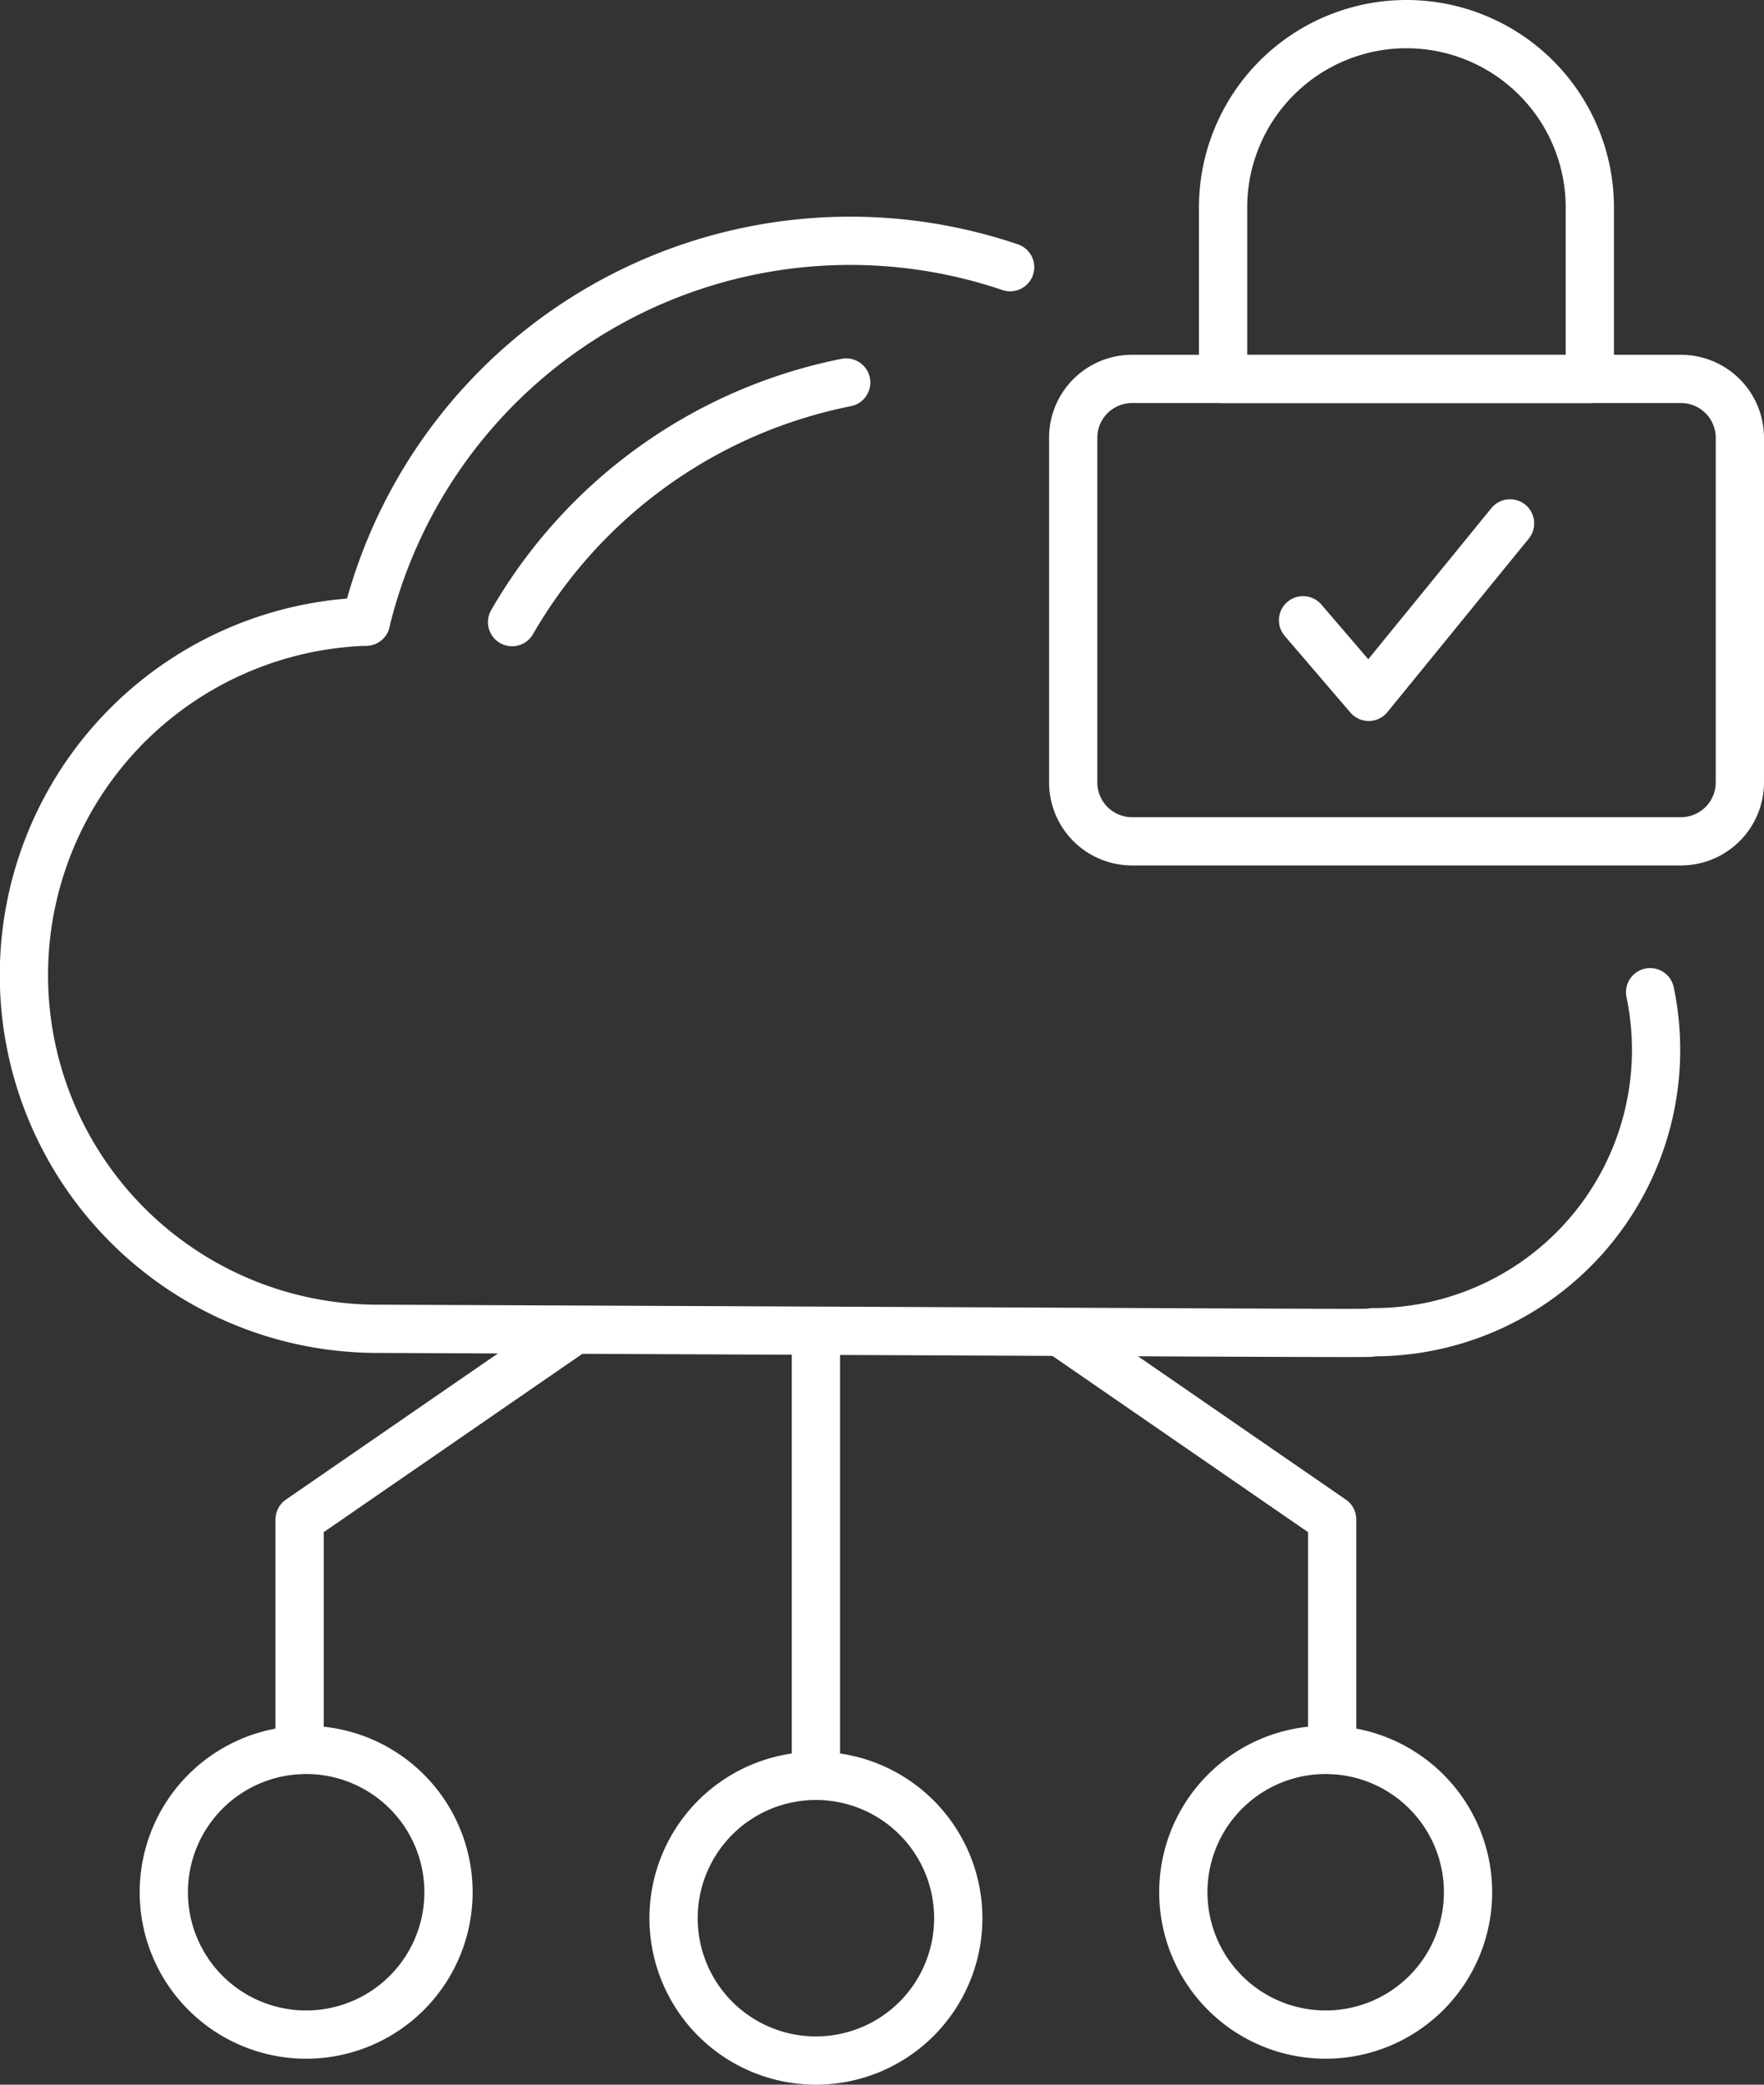 <svg xmlns="http://www.w3.org/2000/svg" width="73.112" height="86.404" viewBox="0 0 73.112 86.404">
  <rect x="0" y="0" width="73.112" height="86.404" fill="#333333" stroke="none"/>
  <g id="Group_2388" data-name="Group 2388" transform="translate(-2.5 -2.5)">
    <path id="Path_5562" data-name="Path 5562" d="M152.456,194.316v-9.552l-11.128-7.673v-.058" transform="translate(-94.742 -119.285)" fill="none" stroke="#fff" stroke-linecap="round" stroke-linejoin="round" stroke-width="2"/>
    <g id="Group_2387" data-name="Group 2387" transform="translate(3.5 3.5)">
      <g id="Group_2389" data-name="Group 2389" transform="translate(0)">
        <path id="Path_5563" data-name="Path 5563" d="M157.191,238.215a5.9,5.9,0,1,1,5.9,5.9A5.9,5.9,0,0,1,157.191,238.215Z" transform="translate(-109.146 -160.786)" fill="none" stroke="#fff" stroke-linecap="round" stroke-linejoin="round" stroke-width="2"/>
        <path id="Path_5564" data-name="Path 5564" d="M40.023,194.316v-9.552l11.128-7.673v-.058" transform="translate(-28.606 -122.785)" fill="none" stroke="#fff" stroke-linecap="round" stroke-linejoin="round" stroke-width="2"/>
        <path id="Path_5565" data-name="Path 5565" d="M33.819,238.215a5.9,5.9,0,1,0-5.9,5.9A5.9,5.9,0,0,0,33.819,238.215Z" transform="translate(-16.23 -160.786)" fill="none" stroke="#fff" stroke-linecap="round" stroke-linejoin="round" stroke-width="2"/>
        <path id="Path_5566" data-name="Path 5566" d="M89.606,241.657a5.9,5.9,0,1,1,5.9,5.9A5.9,5.9,0,0,1,89.606,241.657Z" transform="translate(-62.689 -163.152)" fill="none" stroke="#fff" stroke-linecap="round" stroke-linejoin="round" stroke-width="2"/>
        <line id="Line_621" data-name="Line 621" y2="18.358" transform="translate(32.816 54.248)" fill="none" stroke="#fff" stroke-linecap="round" stroke-linejoin="round" stroke-width="2"/>
        <path id="Path_5567" data-name="Path 5567" d="M70.892,98.085a11.7,11.7,0,0,1-11.485,14.092c-.25.031.878.044-7.421.009-6.971-.034-33.652-.15-33.877-.15a14.659,14.659,0,0,1-.441-29.31" transform="translate(-3.5 -57.96)" fill="none" stroke="#fff" stroke-linecap="round" stroke-linejoin="round" stroke-width="2"/>
        <path id="Path_5568" data-name="Path 5568" d="M48.82,48.013a20.651,20.651,0,0,1,26.7-14.693" transform="translate(-34.653 -23.246)" fill="none" stroke="#fff" stroke-linecap="round" stroke-linejoin="round" stroke-width="2"/>
        <path id="Path_5569" data-name="Path 5569" d="M68.194,60.95a20.648,20.648,0,0,1,13.848-9.932" transform="translate(-47.97 -36.164)" fill="none" stroke="#fff" stroke-linecap="round" stroke-linejoin="round" stroke-width="2"/>
        <path id="Path_5570" data-name="Path 5570" d="M173.063,73.711l2.722,3.175,5.858-7.19" transform="translate(-120.056 -49.003)" fill="none" stroke="#fff" stroke-linecap="round" stroke-linejoin="round" stroke-width="2"/>
        <path id="Path_5571" data-name="Path 5571" d="M170.222,52.978V67.264a2.443,2.443,0,0,1-2.438,2.442H145.029a2.44,2.44,0,0,1-2.438-2.442V52.978a2.439,2.439,0,0,1,2.438-2.438h22.756A2.442,2.442,0,0,1,170.222,52.978Z" transform="translate(-99.11 -35.835)" fill="none" stroke="#fff" stroke-linecap="round" stroke-linejoin="round" stroke-width="2"/>
        <path id="Path_5572" data-name="Path 5572" d="M177.67,11.1v7.109h-15.2V11.1a7.6,7.6,0,0,1,15.2,0Z" transform="translate(-112.777 -3.5)" fill="none" stroke="#fff" stroke-linecap="round" stroke-linejoin="round" stroke-width="2"/>
      </g>
    </g>
  </g>
</svg>
